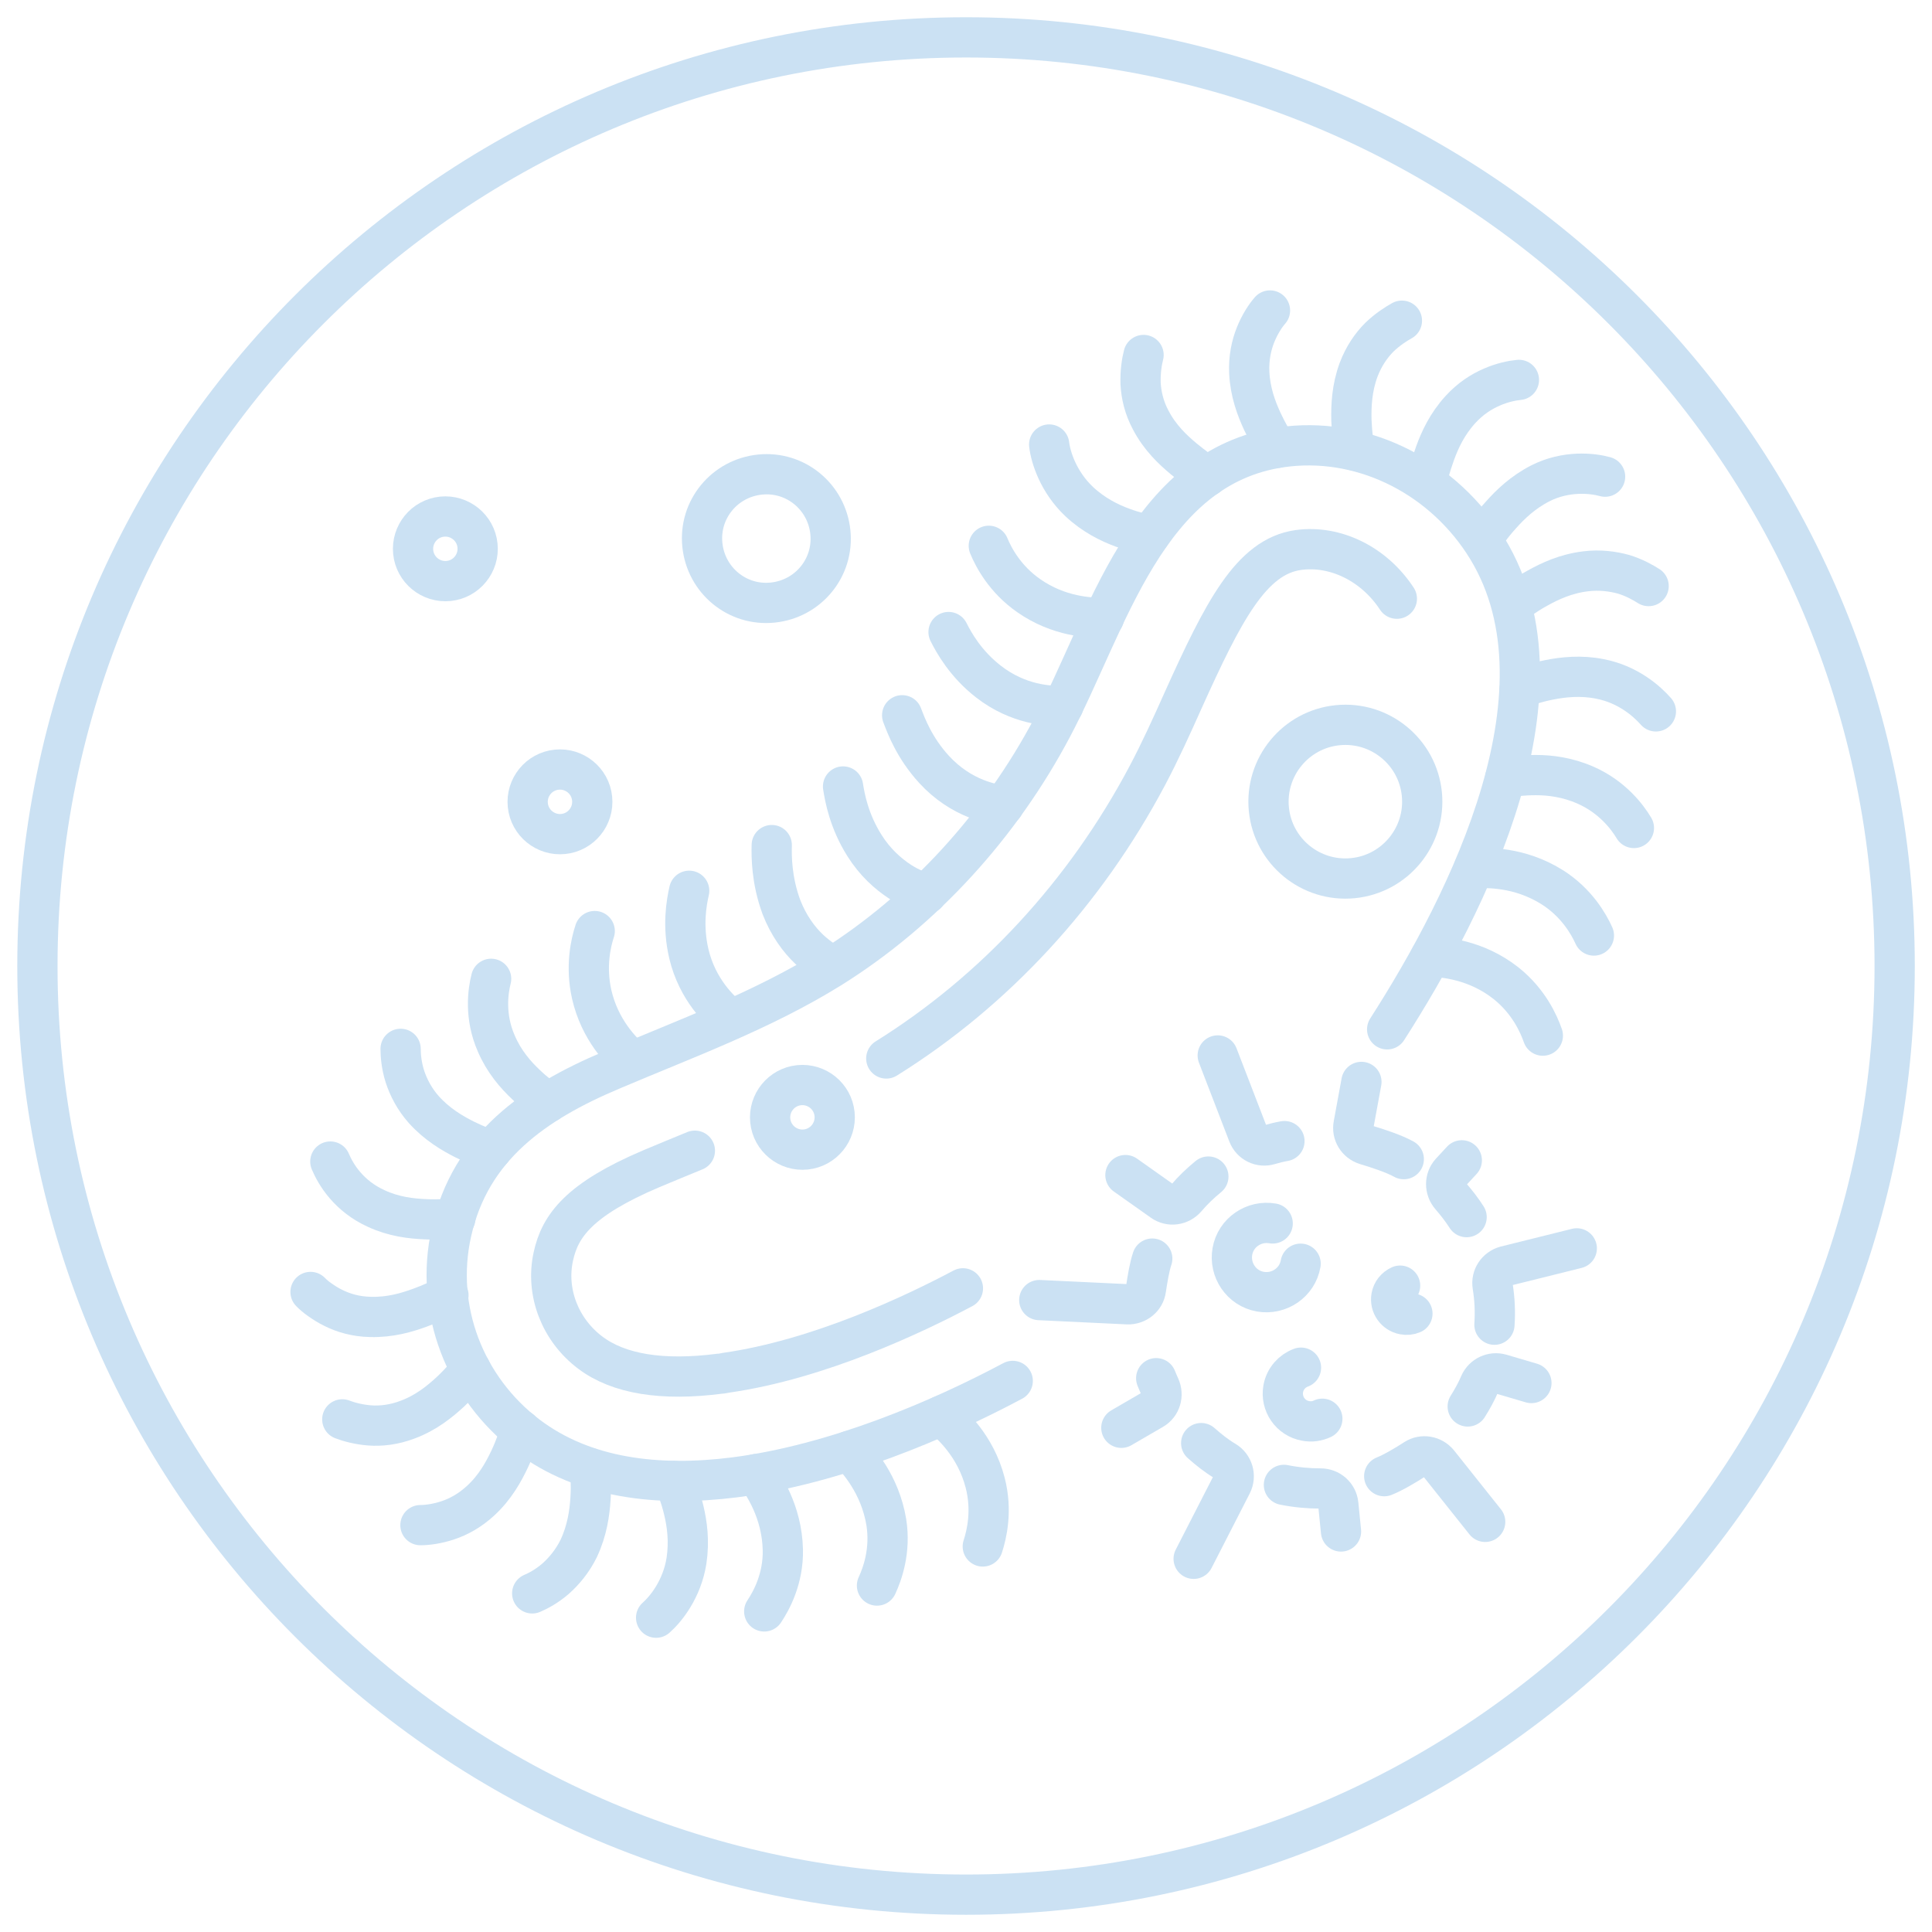 <svg width="96" height="96" viewBox="0 0 96 96" fill="none" xmlns="http://www.w3.org/2000/svg">
<g clip-path="url(#clip0_4611_4430)">
<path d="M60.043 58.463C59.64 58.792 59.267 59.15 58.938 59.538C58.639 59.882 58.132 59.957 57.759 59.688L55.922 58.389" stroke="#CBE1F3" stroke-width="2" stroke-linecap="round" stroke-linejoin="round"/>
<path d="M57.255 62.539C57.121 62.927 57.016 63.554 56.941 64.062C56.882 64.51 56.479 64.824 56.031 64.809L51.641 64.6" stroke="#CBE1F3" stroke-width="2" stroke-linecap="round" stroke-linejoin="round"/>
<path d="M57.451 68.482C57.511 68.632 57.57 68.766 57.63 68.9C57.824 69.319 57.675 69.811 57.287 70.035L55.719 70.946" stroke="#CBE1F3" stroke-width="2" stroke-linecap="round" stroke-linejoin="round"/>
<path d="M59.686 71.707C60.059 72.036 60.447 72.349 60.88 72.603C61.269 72.842 61.418 73.335 61.209 73.753L59.312 77.456" stroke="#CBE1F3" stroke-width="2" stroke-linecap="round" stroke-linejoin="round"/>
<path d="M63.797 73.783C64.394 73.903 65.007 73.962 65.619 73.962C66.067 73.962 66.455 74.291 66.5 74.754L66.634 76.098" stroke="#CBE1F3" stroke-width="2" stroke-linecap="round" stroke-linejoin="round"/>
<path d="M68.781 73.35C69.229 73.171 69.856 72.798 70.319 72.499C70.692 72.26 71.185 72.35 71.469 72.694L73.798 75.62" stroke="#CBE1F3" stroke-width="2" stroke-linecap="round" stroke-linejoin="round"/>
<path d="M72.93 69.886C73.154 69.528 73.363 69.155 73.527 68.766C73.706 68.363 74.154 68.154 74.572 68.274L76.095 68.722" stroke="#CBE1F3" stroke-width="2" stroke-linecap="round" stroke-linejoin="round"/>
<path d="M74.258 65.824C74.302 65.182 74.273 64.54 74.168 63.898C74.094 63.45 74.377 63.032 74.81 62.912L78.349 62.031" stroke="#CBE1F3" stroke-width="2" stroke-linecap="round" stroke-linejoin="round"/>
<path d="M72.875 60.478C72.636 60.105 72.367 59.762 72.083 59.433C71.785 59.09 71.785 58.582 72.083 58.254L72.636 57.656" stroke="#CBE1F3" stroke-width="2" stroke-linecap="round" stroke-linejoin="round"/>
<path d="M69.753 57.597C69.275 57.329 68.454 57.06 67.857 56.881C67.439 56.746 67.17 56.328 67.259 55.88L67.648 53.76" stroke="#CBE1F3" stroke-width="2" stroke-linecap="round" stroke-linejoin="round"/>
<path d="M60.508 52.445L62.016 56.358C62.18 56.791 62.643 57.015 63.076 56.88C63.33 56.805 63.569 56.746 63.823 56.701" stroke="#CBE1F3" stroke-width="2" stroke-linecap="round" stroke-linejoin="round"/>
<path d="M64.627 62.793C64.463 63.734 63.552 64.346 62.626 64.182C61.685 64.017 61.073 63.107 61.237 62.181C61.402 61.24 62.313 60.628 63.239 60.792" stroke="#CBE1F3" stroke-width="2" stroke-linecap="round" stroke-linejoin="round"/>
<path d="M65.706 70.497C65.452 70.617 65.168 70.662 64.869 70.602C64.123 70.468 63.63 69.751 63.764 69.004C63.854 68.511 64.197 68.123 64.645 67.959" stroke="#CBE1F3" stroke-width="2" stroke-linecap="round" stroke-linejoin="round"/>
<path d="M70.182 65.272C70.048 65.331 69.898 65.346 69.749 65.316C69.346 65.242 69.062 64.853 69.137 64.435C69.182 64.181 69.346 63.987 69.57 63.883" stroke="#CBE1F3" stroke-width="2" stroke-linecap="round" stroke-linejoin="round"/>
<path d="M29.422 39.678C29.512 40.559 28.87 41.351 27.989 41.44C27.108 41.53 26.317 40.888 26.227 40.007C26.137 39.126 26.779 38.334 27.661 38.245C28.542 38.155 29.333 38.797 29.422 39.678Z" stroke="#CBE1F3" stroke-width="2" stroke-linecap="round" stroke-linejoin="round"/>
<path d="M41.469 55.356C41.559 56.237 40.917 57.028 40.036 57.118C39.155 57.208 38.364 56.565 38.274 55.684C38.184 54.803 38.827 54.012 39.708 53.922C40.588 53.833 41.38 54.475 41.469 55.356Z" stroke="#CBE1F3" stroke-width="2" stroke-linecap="round" stroke-linejoin="round"/>
<path d="M70.651 39.454C70.86 41.559 69.322 43.426 67.231 43.635C65.126 43.844 63.259 42.306 63.05 40.216C62.841 38.11 64.379 36.244 66.47 36.035C68.575 35.825 70.442 37.364 70.651 39.454Z" stroke="#CBE1F3" stroke-width="2" stroke-linecap="round" stroke-linejoin="round"/>
<path d="M23.727 27.106C23.817 27.987 23.175 28.778 22.294 28.868C21.413 28.957 20.621 28.316 20.532 27.434C20.442 26.553 21.084 25.762 21.965 25.672C22.846 25.583 23.638 26.225 23.727 27.106Z" stroke="#CBE1F3" stroke-width="2" stroke-linecap="round" stroke-linejoin="round"/>
<path d="M41.261 26.448C41.44 28.21 40.156 29.763 38.394 29.942C36.632 30.122 35.079 28.837 34.9 27.075C34.72 25.313 36.005 23.76 37.767 23.581C39.528 23.402 41.081 24.686 41.261 26.448Z" stroke="#CBE1F3" stroke-width="2" stroke-linecap="round" stroke-linejoin="round"/>
<path d="M50.322 68.617C46.708 70.544 41.512 72.768 36.495 73.41C32.702 73.888 29.029 73.47 26.207 71.335C23.101 68.976 21.578 65.064 22.429 61.241C23.37 56.97 26.595 54.775 30.373 53.178C34.061 51.61 37.839 50.236 41.258 48.116C45.902 45.219 49.725 40.978 52.278 36.155C55.026 30.988 56.922 23.194 63.671 22.224C67.509 21.671 71.451 23.523 73.705 26.942C78.409 34.08 72.944 44.89 68.927 51.147" stroke="#CBE1F3" stroke-width="2" stroke-linecap="round" stroke-linejoin="round"/>
<path d="M33.483 73.588C33.602 73.842 33.811 74.349 33.975 75.036C34.14 75.723 34.259 76.574 34.11 77.56C33.886 78.963 33.094 79.949 32.602 80.382" stroke="#CBE1F3" stroke-width="2" stroke-linecap="round" stroke-linejoin="round"/>
<path d="M29.312 72.947C29.342 73.216 29.387 73.769 29.342 74.47C29.297 75.172 29.178 76.038 28.76 76.934C28.446 77.576 28.028 78.069 27.61 78.442C27.177 78.816 26.759 79.04 26.445 79.174" stroke="#CBE1F3" stroke-width="2" stroke-linecap="round" stroke-linejoin="round"/>
<path d="M25.878 71.064C25.788 71.333 25.624 71.856 25.326 72.498C25.027 73.125 24.609 73.902 23.877 74.573C23.34 75.066 22.787 75.365 22.25 75.544C21.712 75.723 21.219 75.783 20.891 75.783" stroke="#CBE1F3" stroke-width="2" stroke-linecap="round" stroke-linejoin="round"/>
<path d="M23.399 68.064C23.22 68.273 22.876 68.692 22.368 69.169C21.846 69.647 21.174 70.2 20.248 70.543C19.576 70.797 18.934 70.872 18.352 70.827C17.799 70.782 17.321 70.648 17.008 70.528" stroke="#CBE1F3" stroke-width="2" stroke-linecap="round" stroke-linejoin="round"/>
<path d="M15.43 64.197C15.549 64.317 15.698 64.451 15.893 64.585C16.087 64.72 16.311 64.869 16.564 64.989C17.072 65.243 17.684 65.422 18.401 65.437C19.402 65.466 20.223 65.213 20.88 64.974C21.417 64.78 21.85 64.571 22.119 64.436" stroke="#CBE1F3" stroke-width="2" stroke-linecap="round" stroke-linejoin="round"/>
<path d="M22.283 64.361C22.283 64.361 22.193 64.406 22.133 64.436" stroke="#CBE1F3" stroke-width="2" stroke-linecap="round" stroke-linejoin="round"/>
<path d="M16.414 57.717C16.548 58.03 16.772 58.463 17.146 58.896C17.519 59.329 18.027 59.748 18.684 60.046C19.58 60.464 20.446 60.554 21.148 60.584C21.82 60.614 22.342 60.569 22.626 60.539" stroke="#CBE1F3" stroke-width="2" stroke-linecap="round" stroke-linejoin="round"/>
<path d="M19.906 52.117C19.906 52.461 19.951 52.953 20.115 53.476C20.294 54.029 20.593 54.611 21.056 55.133C21.713 55.865 22.475 56.313 23.102 56.627C23.669 56.91 24.147 57.075 24.416 57.164" stroke="#CBE1F3" stroke-width="2" stroke-linecap="round" stroke-linejoin="round"/>
<path d="M24.404 48.637C24.24 49.279 24.076 50.518 24.658 51.847C25.046 52.758 25.629 53.415 26.136 53.893C26.569 54.311 26.972 54.595 27.226 54.774" stroke="#CBE1F3" stroke-width="2" stroke-linecap="round" stroke-linejoin="round"/>
<path d="M29.551 46.264C29.357 46.846 29.088 48.026 29.402 49.414C29.805 51.176 30.895 52.266 31.417 52.714" stroke="#CBE1F3" stroke-width="2" stroke-linecap="round" stroke-linejoin="round"/>
<path d="M34.245 44.262C34.111 44.844 33.902 46.009 34.23 47.398C34.648 49.159 35.768 50.234 36.321 50.653" stroke="#CBE1F3" stroke-width="2" stroke-linecap="round" stroke-linejoin="round"/>
<path d="M38.348 41.992C38.333 42.56 38.333 43.724 38.826 45.068C39.184 45.994 39.707 46.696 40.214 47.174C40.662 47.592 41.095 47.861 41.379 48.01" stroke="#CBE1F3" stroke-width="2" stroke-linecap="round" stroke-linejoin="round"/>
<path d="M41.891 39.08C41.98 39.648 42.189 40.797 42.951 42.007C43.473 42.843 44.13 43.425 44.728 43.814C45.235 44.142 45.728 44.321 46.042 44.411" stroke="#CBE1F3" stroke-width="2" stroke-linecap="round" stroke-linejoin="round"/>
<path d="M44.828 35.541C45.037 36.093 45.441 37.169 46.411 38.229C47.083 38.961 47.815 39.408 48.487 39.677C49.039 39.901 49.547 39.991 49.875 40.021" stroke="#CBE1F3" stroke-width="2" stroke-linecap="round" stroke-linejoin="round"/>
<path d="M47.133 31.406C47.402 31.944 47.984 32.989 49.119 33.87C50.597 35.02 52.15 35.109 52.837 35.065" stroke="#CBE1F3" stroke-width="2" stroke-linecap="round" stroke-linejoin="round"/>
<path d="M49.133 27.121C49.372 27.703 49.939 28.779 51.119 29.6C52.612 30.645 54.165 30.705 54.852 30.705" stroke="#CBE1F3" stroke-width="2" stroke-linecap="round" stroke-linejoin="round"/>
<path d="M52.133 22.088C52.208 22.73 52.596 23.954 53.626 24.925C54.343 25.597 55.134 25.985 55.791 26.224C56.359 26.433 56.837 26.538 57.135 26.597" stroke="#CBE1F3" stroke-width="2" stroke-linecap="round" stroke-linejoin="round"/>
<path d="M56.823 17.639C56.733 17.982 56.659 18.475 56.674 19.042C56.704 19.61 56.838 20.237 57.182 20.879C57.644 21.76 58.286 22.357 58.824 22.805C59.317 23.208 59.735 23.507 59.989 23.671" stroke="#CBE1F3" stroke-width="2" stroke-linecap="round" stroke-linejoin="round"/>
<path d="M63.374 22.147C63.224 21.893 62.985 21.49 62.731 20.953C62.433 20.311 62.119 19.489 62.075 18.504C62.044 17.787 62.179 17.16 62.388 16.637C62.597 16.115 62.881 15.682 63.105 15.428" stroke="#CBE1F3" stroke-width="2" stroke-linecap="round" stroke-linejoin="round"/>
<path d="M63.45 22.253C63.45 22.253 63.405 22.193 63.391 22.148" stroke="#CBE1F3" stroke-width="2" stroke-linecap="round" stroke-linejoin="round"/>
<path d="M67.301 22.386C67.256 22.117 67.181 21.58 67.151 20.878C67.136 20.176 67.166 19.295 67.51 18.369C67.764 17.698 68.137 17.16 68.54 16.757C68.943 16.369 69.361 16.1 69.66 15.935" stroke="#CBE1F3" stroke-width="2" stroke-linecap="round" stroke-linejoin="round"/>
<path d="M70.875 23.984C70.935 23.715 71.069 23.177 71.308 22.52C71.547 21.863 71.905 21.072 72.577 20.34C73.07 19.803 73.608 19.459 74.13 19.235C74.638 19.011 75.146 18.907 75.474 18.877" stroke="#CBE1F3" stroke-width="2" stroke-linecap="round" stroke-linejoin="round"/>
<path d="M73.648 26.806C73.798 26.582 74.096 26.119 74.574 25.596C75.037 25.074 75.664 24.462 76.545 24.014C77.814 23.372 79.114 23.506 79.756 23.685" stroke="#CBE1F3" stroke-width="2" stroke-linecap="round" stroke-linejoin="round"/>
<path d="M75.125 30.062C75.349 29.897 75.767 29.569 76.394 29.225C77.006 28.882 77.798 28.509 78.784 28.389C79.485 28.3 80.142 28.389 80.68 28.538C81.217 28.703 81.635 28.942 81.919 29.121" stroke="#CBE1F3" stroke-width="2" stroke-linecap="round" stroke-linejoin="round"/>
<path d="M75.516 34.214C75.769 34.109 76.292 33.915 76.979 33.781C77.666 33.646 78.547 33.542 79.502 33.736C80.906 34.005 81.847 34.856 82.28 35.348" stroke="#CBE1F3" stroke-width="2" stroke-linecap="round" stroke-linejoin="round"/>
<path d="M74.797 38.648C75.081 38.588 75.633 38.514 76.32 38.514C77.022 38.514 77.888 38.618 78.799 39.021C80.113 39.604 80.859 40.589 81.188 41.142" stroke="#CBE1F3" stroke-width="2" stroke-linecap="round" stroke-linejoin="round"/>
<path d="M73.242 43.142C73.839 43.112 75.482 43.052 77.124 44.082C78.334 44.844 78.946 45.919 79.2 46.486" stroke="#CBE1F3" stroke-width="2" stroke-linecap="round" stroke-linejoin="round"/>
<path d="M71.094 47.533C71.706 47.563 73.334 47.668 74.842 48.862C75.962 49.758 76.454 50.863 76.663 51.46" stroke="#CBE1F3" stroke-width="2" stroke-linecap="round" stroke-linejoin="round"/>
<path d="M46.773 70.348C47.251 70.751 48.476 71.826 48.953 73.678C49.312 75.066 49.028 76.246 48.834 76.843" stroke="#CBE1F3" stroke-width="2" stroke-linecap="round" stroke-linejoin="round"/>
<path d="M42.203 72.096C42.621 72.544 43.726 73.738 44.04 75.635C44.264 77.053 43.846 78.203 43.577 78.785" stroke="#CBE1F3" stroke-width="2" stroke-linecap="round" stroke-linejoin="round"/>
<path d="M37.57 73.246C37.914 73.754 38.855 75.083 38.899 77.009C38.929 78.442 38.332 79.533 37.974 80.07" stroke="#CBE1F3" stroke-width="2" stroke-linecap="round" stroke-linejoin="round"/>
<path d="M69.409 29.749C68.274 28.017 66.347 27.076 64.511 27.33C62.166 27.659 60.778 30.391 58.777 34.826C58.224 36.065 57.642 37.349 57 38.559C53.909 44.382 49.429 49.235 44.039 52.595" stroke="#CBE1F3" stroke-width="2" stroke-linecap="round" stroke-linejoin="round"/>
<path d="M34.528 57.178C33.796 57.476 33.079 57.775 32.363 58.074C28.779 59.597 27.823 60.911 27.495 62.434C27.106 64.196 27.823 66.077 29.331 67.212C30.735 68.272 32.9 68.631 35.782 68.257C35.872 68.257 35.976 68.228 36.066 68.213C40.695 67.555 45.428 65.301 47.847 64.017" stroke="#CBE1F3" stroke-width="2" stroke-linecap="round" stroke-linejoin="round"/>
<path d="M48.002 1.857C73.486 1.857 94.145 22.516 94.145 48C94.145 73.484 73.486 94.144 48.002 94.144C22.518 94.143 1.859 73.484 1.859 48C1.86 22.516 22.518 1.858 48.002 1.857Z" stroke="#CBE1F3" stroke-width="2"/>
</g>
<defs>
<clipPath id="clip0_4611_4430">
<rect width="96" height="96" fill="white"/>
</clipPath>
</defs>
</svg>
